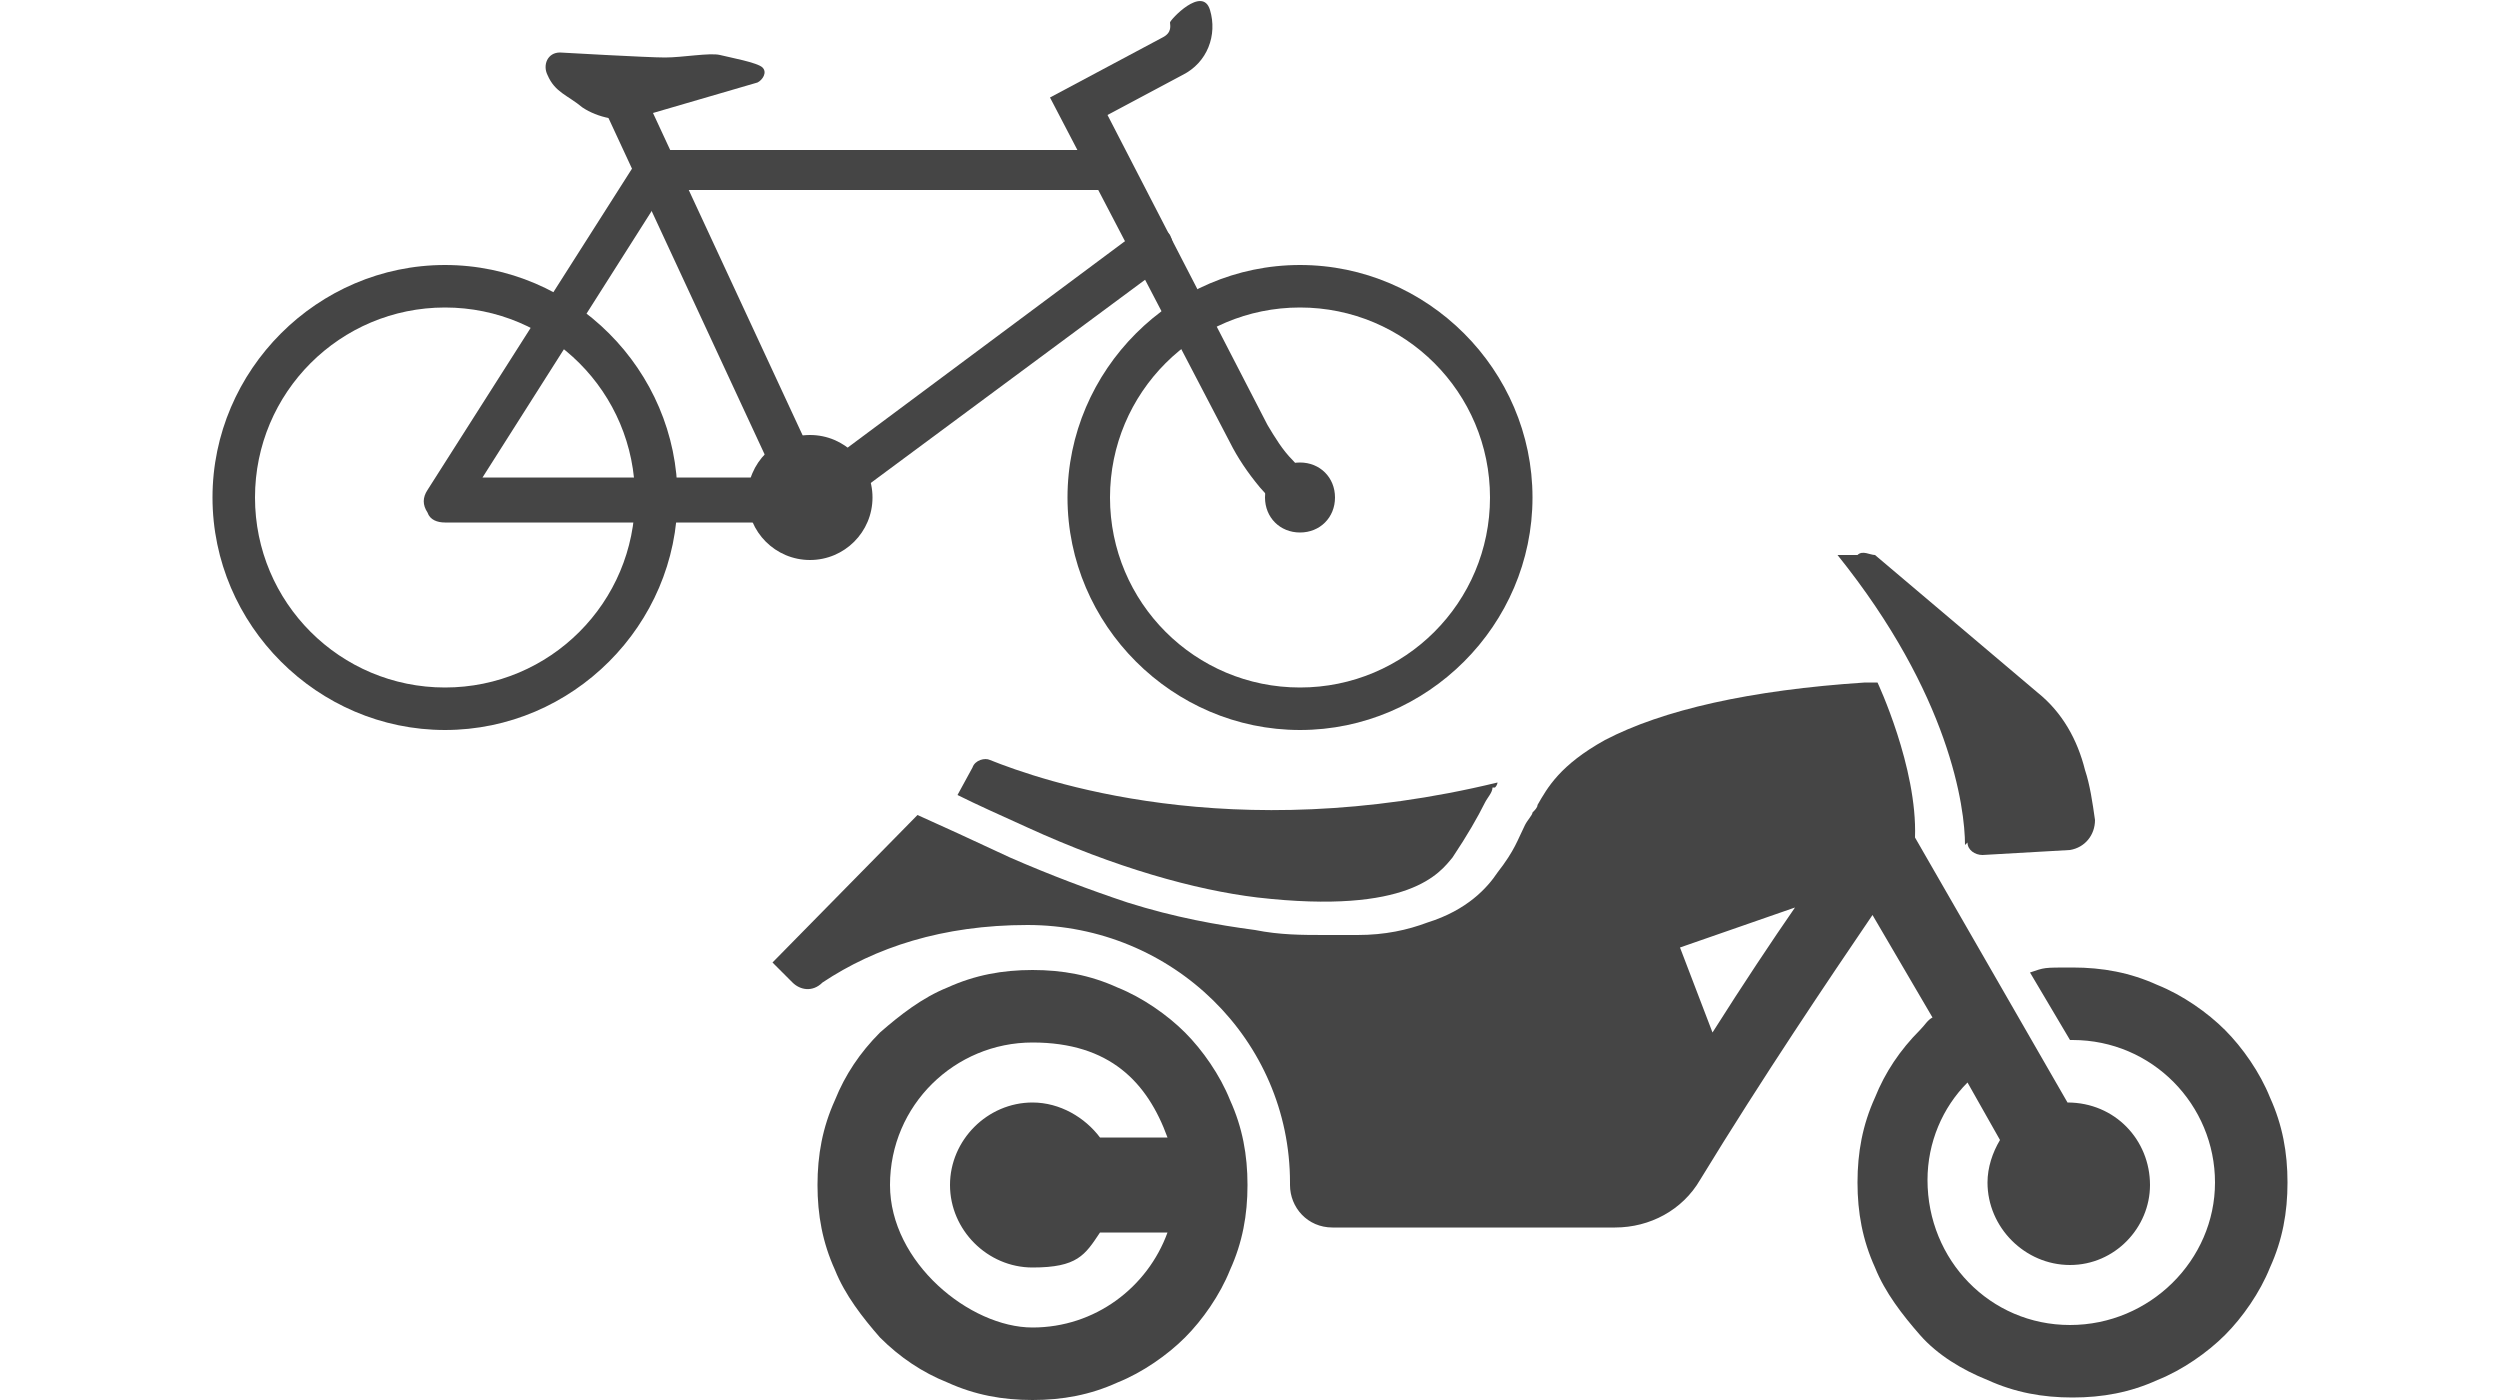 <?xml version="1.0" encoding="UTF-8"?><svg id="uuid-c672ee01-7e66-4ad4-b2ec-08b0458d2372" xmlns="http://www.w3.org/2000/svg" viewBox="0 0 100 56"><defs><style>.uuid-0f34431c-cd0d-40c2-815e-edbde932c59b{fill:#454545;}</style></defs><g><path class="uuid-0f34431c-cd0d-40c2-815e-edbde932c59b" d="m78.6,33.8c0-1.5-.6-6-5.1-11.6h.8c.2-.2.5,0,.7,0l6.5,5.5c1,.8,1.6,1.9,1.9,3.1.2.6.3,1.3.4,2,0,.6-.4,1.1-1,1.2l-3.5.2c-.3,0-.6-.2-.6-.5Z"/><path class="uuid-0f34431c-cd0d-40c2-815e-edbde932c59b" d="m32.7,47.4c0,1.2.2,2.3.7,3.4.4,1,1.1,1.9,1.8,2.7.8.8,1.7,1.4,2.7,1.8,1.1.5,2.2.7,3.4.7s2.3-.2,3.4-.7c1-.4,2-1.1,2.7-1.8s1.4-1.7,1.8-2.7c.5-1.1.7-2.2.7-3.4s-.2-2.3-.7-3.4c-.4-1-1.1-2-1.8-2.7s-1.7-1.4-2.7-1.8c-1.1-.5-2.2-.7-3.4-.7s-2.3.2-3.4.7c-1,.4-1.9,1.1-2.7,1.8-.8.8-1.4,1.7-1.8,2.7-.5,1.1-.7,2.2-.7,3.4Zm2.9,0c0-3.2,2.6-5.7,5.7-5.7s4.6,1.6,5.4,3.8h-2.7c-.6-.8-1.6-1.4-2.7-1.4-1.8,0-3.3,1.5-3.3,3.3s1.5,3.3,3.3,3.3,2.1-.5,2.7-1.4h2.7c-.8,2.2-2.9,3.8-5.4,3.8s-5.7-2.6-5.7-5.7Z"/><path class="uuid-0f34431c-cd0d-40c2-815e-edbde932c59b" d="m59.7,31.5c0,.2-.2.4-.3.6-.3.6-.7,1.3-1.3,2.2-.5.6-1.7,2.3-7.8,1.6-2.5-.3-5.7-1.2-9.2-2.8-1.1-.5-2-.9-2.8-1.3l.6-1.1c.1-.3.5-.4.7-.3,2,.8,9.6,3.5,20.3.9,0,0,0,.1-.1.2Z"/><path class="uuid-0f34431c-cd0d-40c2-815e-edbde932c59b" d="m31,38.6l.7.7c.3.3.8.4,1.2,0,2.1-1.4,4.8-2.3,8.2-2.3,5.8,0,10.5,4.6,10.5,10.3,0,0,0,0,0,.1,0,.9.7,1.7,1.7,1.7h11.3c1.4,0,2.7-.7,3.4-1.9,2.5-4.1,5.2-8.1,6.9-10.6l2.4,4.1c-.2.1-.3.3-.5.5-.8.8-1.4,1.7-1.8,2.7-.5,1.1-.7,2.2-.7,3.4s.2,2.3.7,3.4c.4,1,1.1,1.9,1.8,2.7s1.7,1.4,2.7,1.8c1.1.5,2.2.7,3.4.7s2.3-.2,3.4-.7c1-.4,2-1.1,2.7-1.8s1.4-1.7,1.8-2.7c.5-1.1.7-2.2.7-3.4s-.2-2.3-.7-3.4c-.4-1-1.1-2-1.8-2.7s-1.7-1.4-2.7-1.8c-1.1-.5-2.2-.7-3.4-.7s-1.1,0-1.7.2l1.6,2.7s0,0,.1,0c3.2,0,5.7,2.6,5.7,5.7s-2.6,5.7-5.8,5.7c-3.2,0-5.7-2.6-5.7-5.8,0-1.5.6-2.9,1.6-3.9l1.3,2.3c-.3.5-.5,1.1-.5,1.7,0,1.8,1.5,3.3,3.3,3.3,1.8,0,3.2-1.5,3.2-3.2,0-1.8-1.4-3.3-3.3-3.3s0,0,0,0l-6.1-10.6c.1-2.8-1.5-6.2-1.5-6.2,0,0-.2,0-.5,0-4.6.3-8.1,1.1-10.4,2.3-1.8,1-2.3,1.9-2.7,2.6,0,.1-.1.2-.2.3,0,.1-.2.3-.3.5-.3.6-.4,1-1.1,1.9-.4.6-1.2,1.5-2.8,2-.8.3-1.7.5-2.8.5-.4,0-.8,0-1.3,0-.9,0-1.8,0-2.8-.2-1.5-.2-3.2-.5-5.1-1.1-1.5-.5-3.1-1.1-4.7-1.8-1.5-.7-2.8-1.3-3.7-1.7l-5.8,5.9Zm36.2-.7l4.6-1.6c-.9,1.3-2.1,3.1-3.3,5l-1.3-3.4Z"/></g><g><path class="uuid-0f34431c-cd0d-40c2-815e-edbde932c59b" d="m42.7,19.9c0-5.1,4.2-9.3,9.3-9.3s9.3,4.2,9.3,9.3-4.2,9.3-9.3,9.3-9.3-4.2-9.3-9.3Zm1.7,0c0,4.2,3.4,7.6,7.6,7.6s7.6-3.4,7.6-7.6-3.4-7.6-7.6-7.6-7.6,3.4-7.6,7.6Z"/><path class="uuid-0f34431c-cd0d-40c2-815e-edbde932c59b" d="m8.5,19.9c0-5.1,4.2-9.3,9.3-9.3s9.3,4.2,9.3,9.3-4.2,9.3-9.3,9.3-9.3-4.2-9.3-9.3Zm1.7,0c0,4.2,3.4,7.6,7.6,7.6s7.6-3.4,7.6-7.6-3.4-7.6-7.6-7.6-7.6,3.4-7.6,7.6Z"/><path class="uuid-0f34431c-cd0d-40c2-815e-edbde932c59b" d="m52,20.8c.2,0,.4,0,.6-.2.3-.3.4-.8,0-1.2l-.9-1c-.4-.4-.7-.9-1-1.4l-6.4-12.4,3-1.6c1-.5,1.4-1.6,1.1-2.6-.3-1-1.6.4-1.6.5,0,.1.1.4-.3.6l-4.5,2.4,7.2,13.8c.3.6.7,1.2,1.2,1.8l.9,1c.2.2.4.3.6.3Z"/><path class="uuid-0f34431c-cd0d-40c2-815e-edbde932c59b" d="m32.6,20.8c.2,0,.4,0,.5-.2l13.5-10c.4-.3.4-.8.2-1.2-.3-.4-.8-.5-1.2-.2l-13.3,9.9h-13s7.3-11.5,7.3-11.5h17.9c.5,0,.8-.4.8-.8s-.4-.8-.8-.8h-18.3c-.3,0-.6.1-.7.4l-8.4,13.2c-.2.3-.2.6,0,.9.1.3.4.4.7.4h14.8s0,0,0,0Z"/><rect class="uuid-0f34431c-cd0d-40c2-815e-edbde932c59b" x="27.6" y="2.1" width="1.7" height="18.7" transform="translate(-2.2 13.1) rotate(-24.9)"/><path class="uuid-0f34431c-cd0d-40c2-815e-edbde932c59b" d="m22.4,2.1s3.5.2,4.2.2,1.8-.2,2.2-.1,1.5.3,1.7.5,0,.5-.2.6l-4.8,1.4c-.7.2-1.6,0-2.2-.4-.6-.5-1.1-.6-1.4-1.3-.2-.4,0-.9.5-.9Z"/><path class="uuid-0f34431c-cd0d-40c2-815e-edbde932c59b" d="m50.6,19.9c0,.8.6,1.4,1.4,1.4s1.4-.6,1.4-1.4-.6-1.4-1.4-1.4-1.4.6-1.4,1.4Z"/><circle class="uuid-0f34431c-cd0d-40c2-815e-edbde932c59b" cx="32.4" cy="19.9" r="2.5"/></g></svg>
